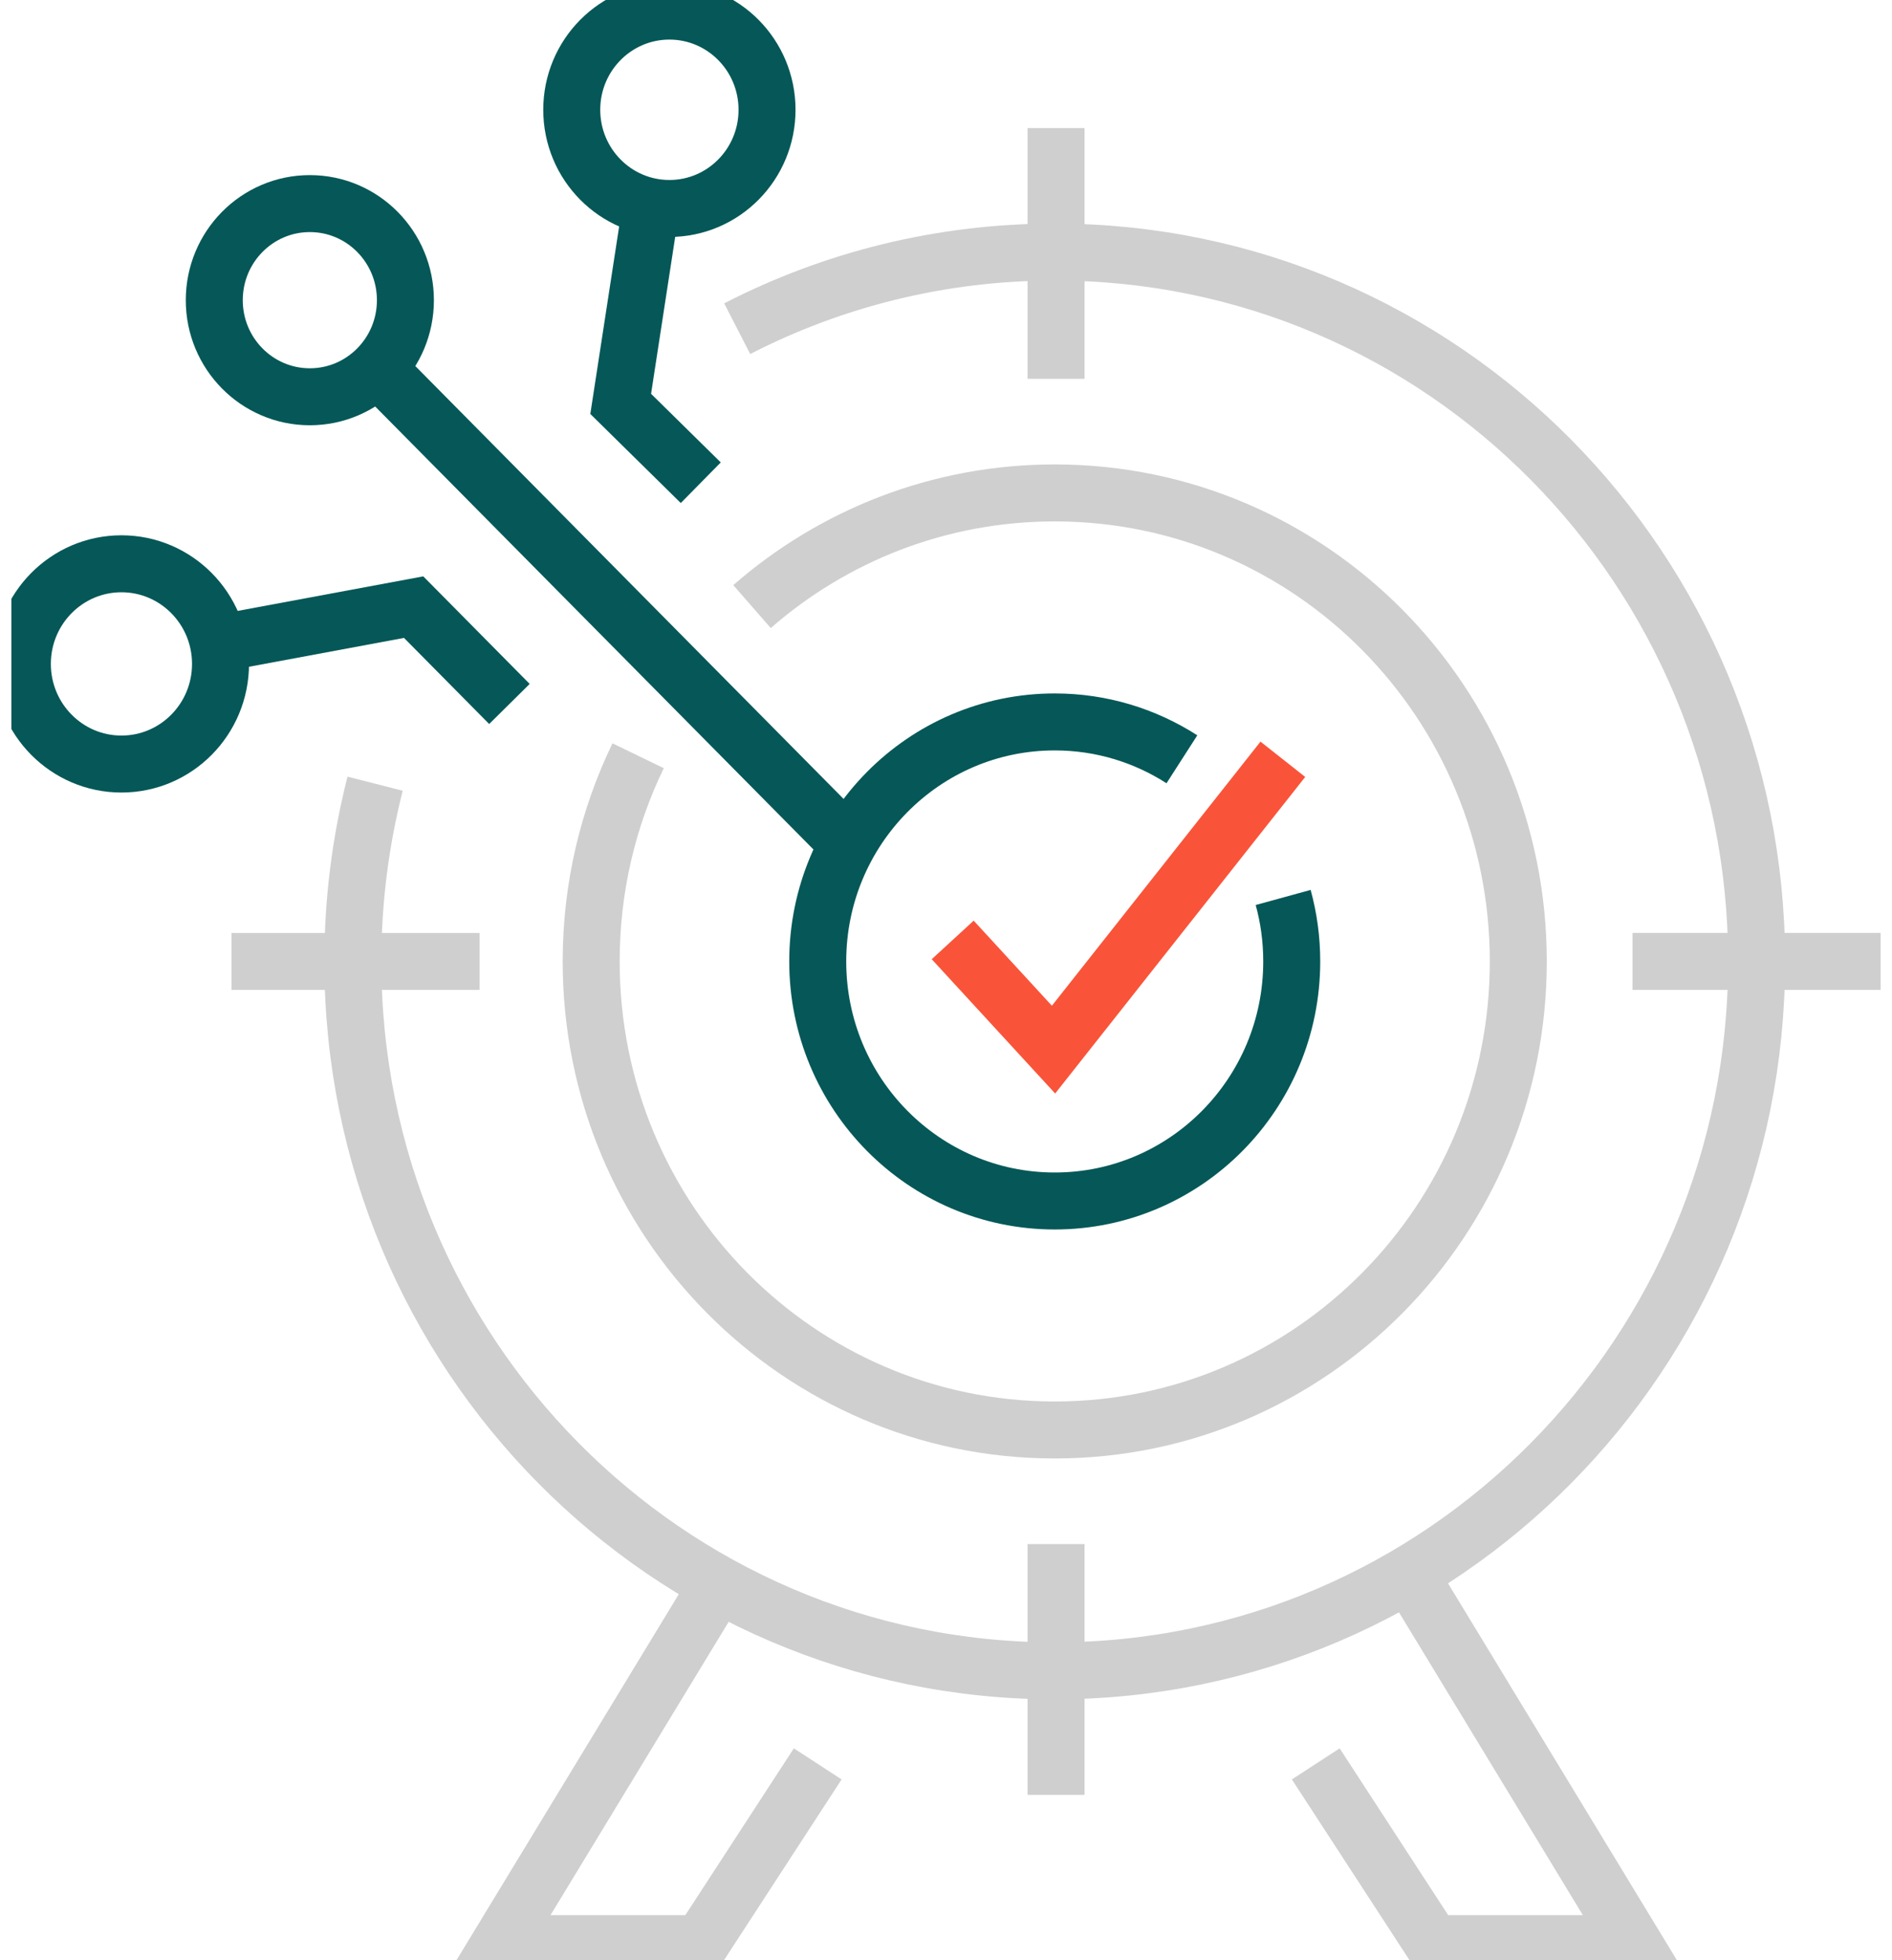 <svg width="83" height="86" viewBox="0 0 83 86" fill="none" xmlns="http://www.w3.org/2000/svg">
<g clip-path="url(#clip0_8445_2821)">
<path d="M51.849 33.311C50.236 32.275 48.325 31.672 46.27 31.672C40.528 31.672 35.873 36.376 35.873 42.18C35.873 47.984 40.528 52.689 46.27 52.689C52.012 52.689 56.667 47.984 56.667 42.18C56.667 41.207 56.537 40.268 56.291 39.373" stroke="#065858" stroke-width="2.5" stroke-miterlimit="10"/>
<path d="M41.794 41.236L46.217 46.048L56.277 33.311" stroke="#F95439" stroke-width="2.5" stroke-miterlimit="10"/>
<path d="M37.206 37.028L16.37 15.967" stroke="#065858" stroke-width="2.5" stroke-miterlimit="10"/>
<path d="M13.592 17.407C15.908 17.407 17.785 15.51 17.785 13.17C17.785 10.829 15.908 8.932 13.592 8.932C11.277 8.932 9.4 10.829 9.4 13.17C9.4 15.51 11.277 17.407 13.592 17.407Z" stroke="#065858" stroke-width="2.5" stroke-miterlimit="10"/>
<path d="M29.366 9.146C31.732 9.146 33.649 7.208 33.649 4.816C33.649 2.425 31.732 0.487 29.366 0.487C27 0.487 25.082 2.425 25.082 4.816C25.082 7.208 27 9.146 29.366 9.146Z" stroke="#065858" stroke-width="2.5" stroke-miterlimit="10"/>
<path d="M5.328 33.52C7.728 33.52 9.674 31.553 9.674 29.127C9.674 26.701 7.728 24.734 5.328 24.734C2.927 24.734 0.981 26.701 0.981 29.127C0.981 31.553 2.927 33.52 5.328 33.52Z" stroke="#065858" stroke-width="2.5" stroke-miterlimit="10"/>
<path d="M22.348 30.884L18.146 26.636L9.674 28.213" stroke="#065858" stroke-width="2.5" stroke-miterlimit="10"/>
<path d="M28.547 9.146L27.229 17.719L30.742 21.178" stroke="#065858" stroke-width="2.5" stroke-miterlimit="10"/>
<path d="M27.994 33.156C26.675 35.88 25.934 38.94 25.934 42.18C25.934 53.531 35.036 62.735 46.27 62.735C57.504 62.735 66.606 53.535 66.606 42.18C66.606 30.825 57.504 21.625 46.27 21.625C41.192 21.625 36.552 23.503 32.99 26.612" stroke="#CFCFCF" stroke-width="2.5" stroke-miterlimit="10"/>
<path d="M16.456 34.382C15.821 36.872 15.479 39.49 15.479 42.18C15.479 59.369 29.265 73.302 46.27 73.302C63.276 73.302 77.061 59.369 77.061 42.18C77.061 24.992 63.276 11.058 46.27 11.058C41.255 11.058 36.523 12.27 32.34 14.42" stroke="#CFCFCF" stroke-width="2.5" stroke-miterlimit="10"/>
<path d="M10.155 42.18H21.038" stroke="#CFCFCF" stroke-width="2.5" stroke-miterlimit="10"/>
<path d="M71.617 42.18H82.5" stroke="#CFCFCF" stroke-width="2.5" stroke-miterlimit="10"/>
<path d="M46.328 78.741V67.741" stroke="#CFCFCF" stroke-width="2.5" stroke-miterlimit="10"/>
<path d="M46.328 16.619V5.619" stroke="#CFCFCF" stroke-width="2.5" stroke-miterlimit="10"/>
<path d="M31.508 69.498L21.929 85.27H30.742L35.873 77.384" stroke="#CFCFCF" stroke-width="2.5" stroke-miterlimit="10"/>
<path d="M62.082 69.498L71.66 85.27H62.852L57.721 77.384" stroke="#CFCFCF" stroke-width="2.5" stroke-miterlimit="10"/>
</g>
<defs>
<clipPath id="clip0_8445_2821">
<rect width="82" height="86" fill="white" transform="translate(0.5)"/>
</clipPath>
</defs>
</svg>
